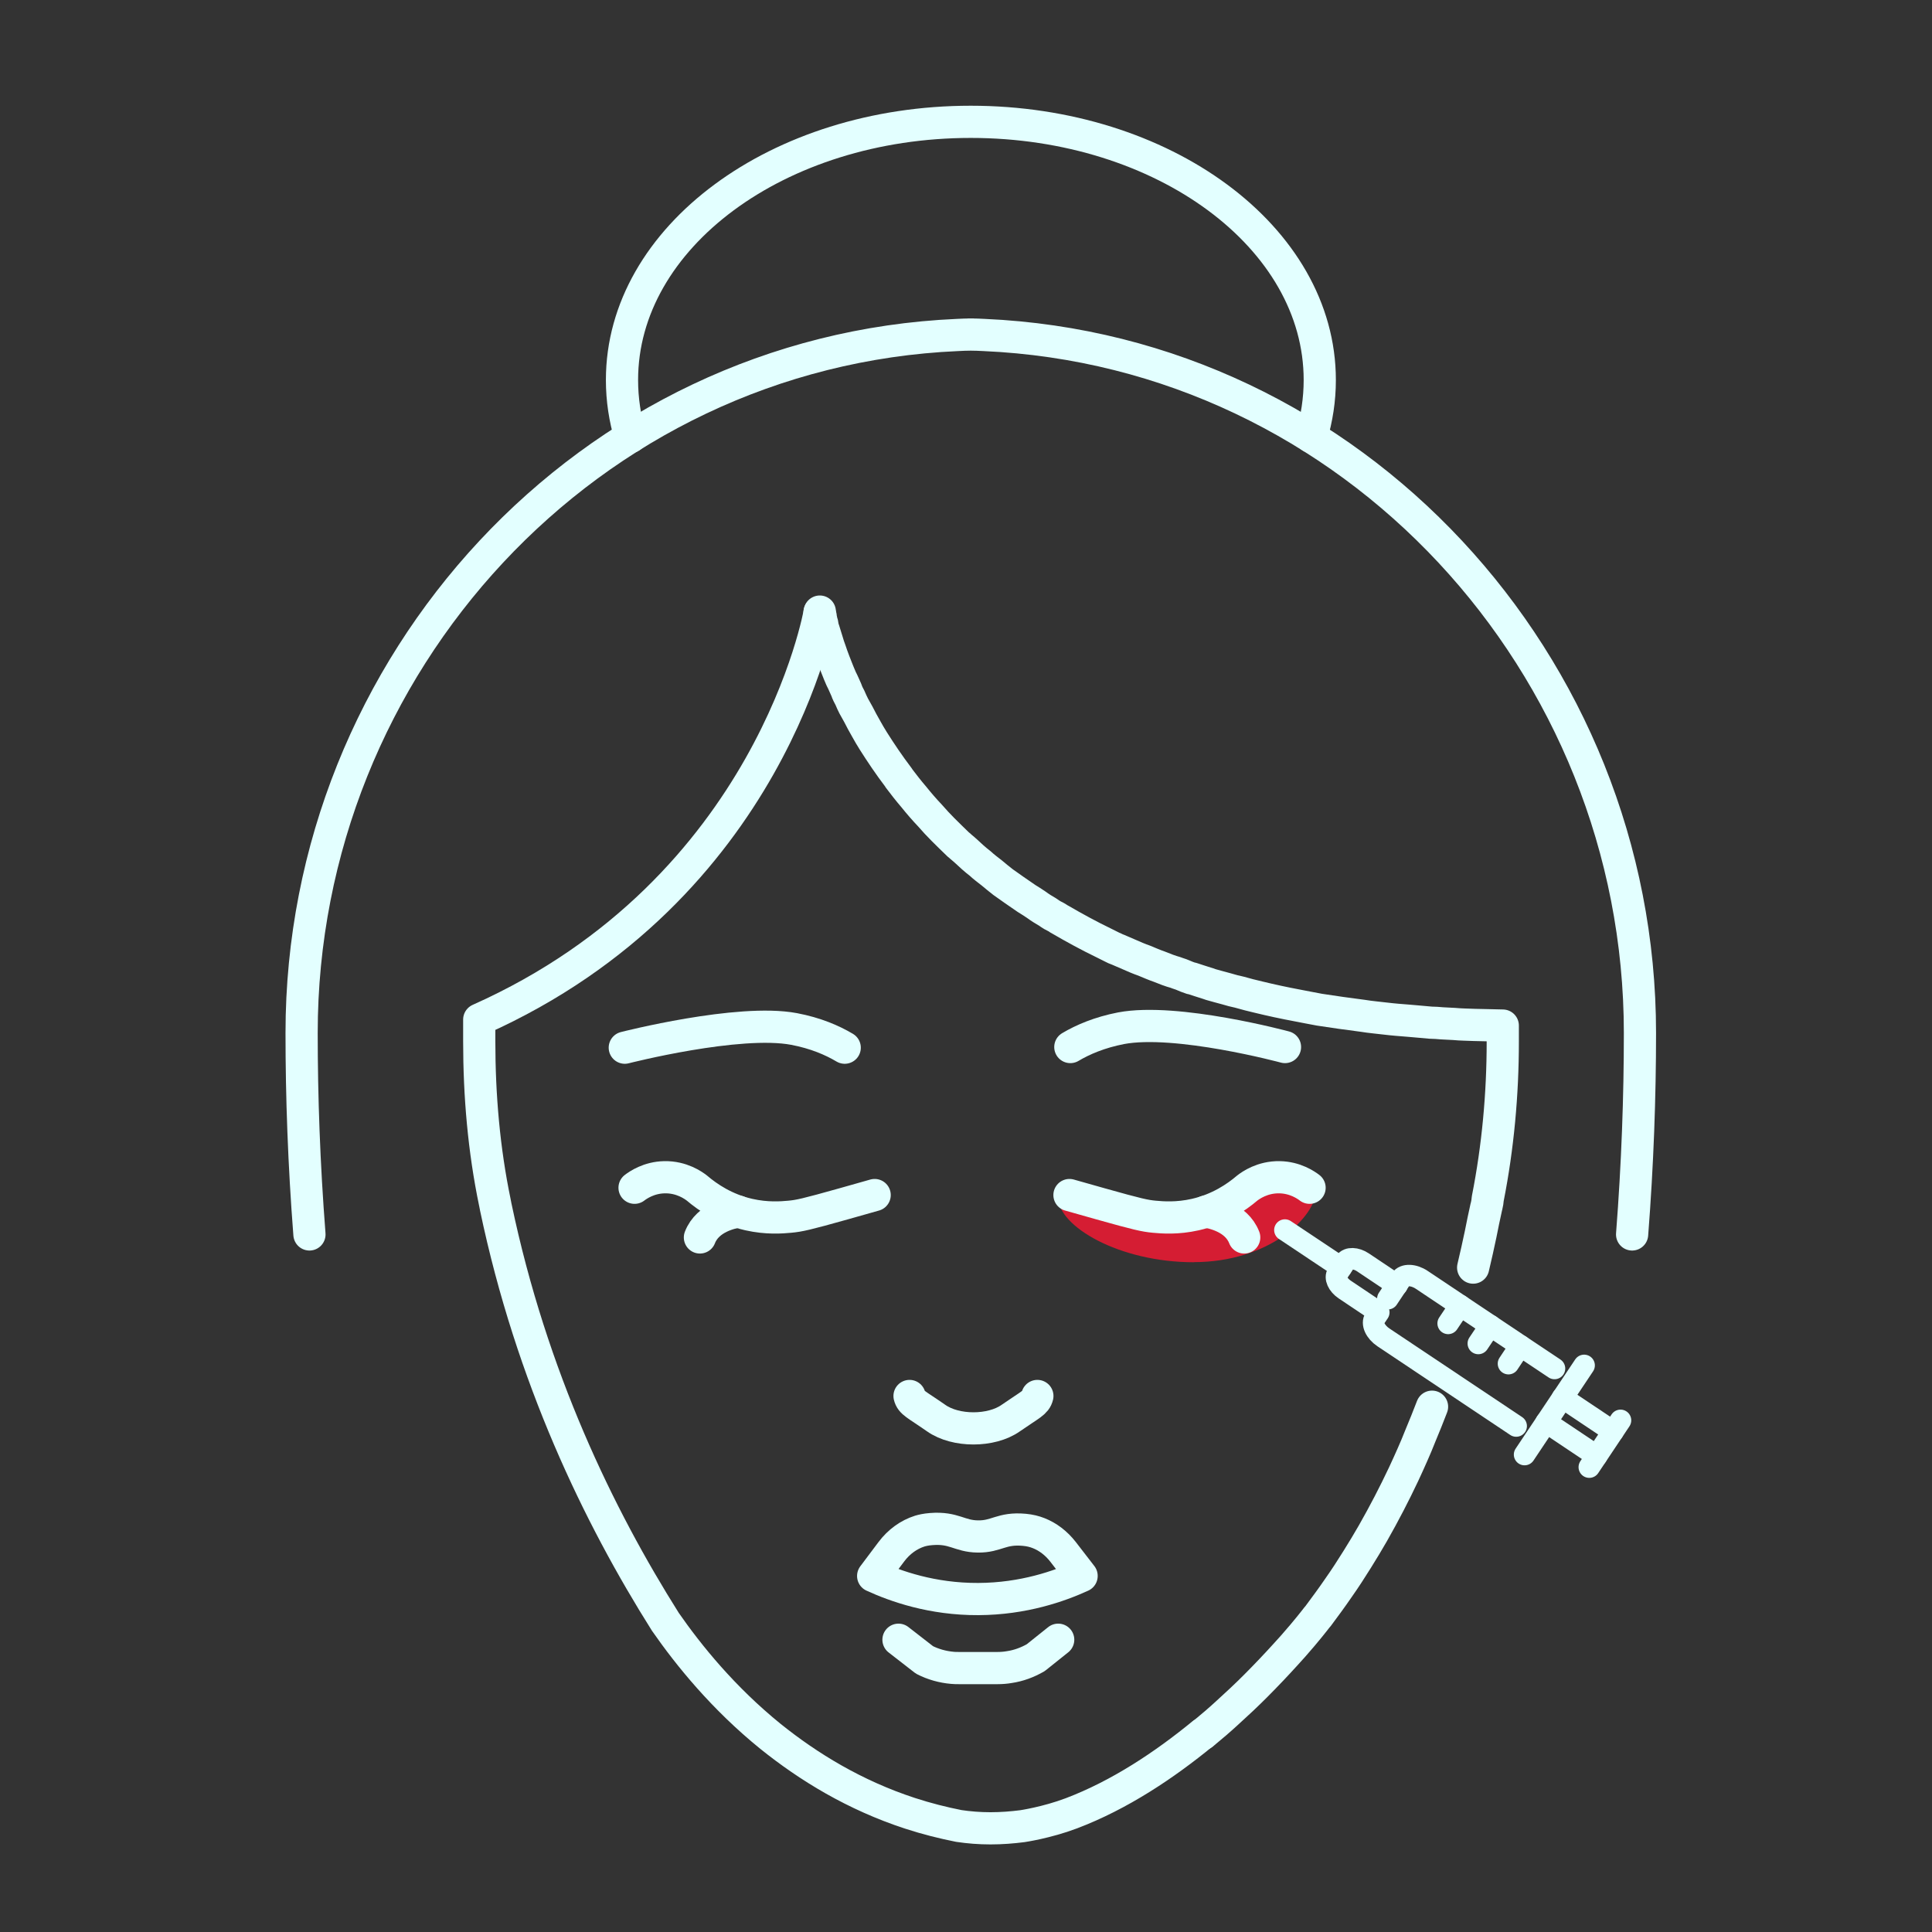 <?xml version="1.0" encoding="UTF-8"?>
<svg xmlns="http://www.w3.org/2000/svg" id="Layer_2" data-name="Layer 2" viewBox="0 0 180 180">
  <rect x="0" y="0" width="180" height="180" fill="#333333" stroke="none"/>
  <defs>
    <style>
      .cls-1 {
        fill: #d51d33;
      }

      .cls-1, .cls-2 {
        stroke-width: 0px;
      }

      .cls-2, .cls-3, .cls-4 {
        fill: none;
      }

      .cls-3 {
        stroke-width: 2px;
      }

      .cls-3, .cls-4 {
        stroke: #e3ffff;
        stroke-linecap: round;
        stroke-linejoin: round;
      }

      .cls-4 {
        stroke-width: 3px;
      }
    </style>
  </defs>
  <g id="Icon_Set" data-name="Icon Set">
    <path class="cls-1" d="m111.22,117.59c6.98,0,11.43-4.18,11.43-6.85,0-1.59-1.78-1.04-4.91-.04-2.14.68-4.24,2.58-7.06,2.58-6.98,0-12.09-4.39-12.09-1.71s5.66,6.03,12.64,6.03Z"></path>
    <rect class="cls-2" width="180" height="180"></rect>
    <g>
      <path class="cls-4" d="m100.77,146.83c-2.05.94-5.4,2.13-9.62,2.15-4.32.02-7.73-1.2-9.8-2.15.56-.75,1.13-1.5,1.69-2.25.71-.95,1.64-1.61,2.65-1.93.24-.07.55-.15,1.07-.19,2.13-.17,2.62.67,4.34.69,1.75.03,2.2-.82,4.34-.62.52.05.92.15,1.33.31.86.34,1.64.93,2.27,1.74.58.75,1.15,1.49,1.73,2.24Z"></path>
      <path class="cls-4" d="m83.71,152.77l2.42,1.88c.8.41,1.69.66,2.61.74.19.02.38.02.57.02h3.65c.36,0,.72-.03,1.07-.09.88-.13,1.71-.44,2.47-.88l2.09-1.67"></path>
      <path class="cls-4" d="m96.65,130.06c-.15.63-.62.77-2.48,2.06-1.81,1.28-5.14,1.28-6.95,0-1.85-1.29-2.33-1.43-2.48-2.06"></path>
      <g>
        <path class="cls-4" d="m59.12,110.66c.33-.25,1.33-.95,2.79-.98,1.61-.03,2.71.77,3.02,1.01,1.01.86,2.63,1.97,4.84,2.47,1.68.38,3.06.27,3.81.2.87-.08,1.53-.22,5.01-1.2,1.18-.33,2.18-.62,2.9-.82"></path>
        <path class="cls-4" d="m65.21,115.29c.73-1.88,2.97-2.31,3.56-2.41"></path>
      </g>
      <g>
        <path class="cls-4" d="m122.01,110.66c-.33-.25-1.33-.95-2.79-.98-1.61-.03-2.71.77-3.02,1.01-1.01.86-2.63,1.97-4.84,2.47-1.68.38-3.06.27-3.81.2-.87-.08-1.53-.22-5.01-1.2-1.18-.33-2.18-.62-2.9-.82"></path>
        <path class="cls-4" d="m112.36,112.88c.59.1,2.83.53,3.56,2.41"></path>
      </g>
      <path class="cls-4" d="m78.7,97.61c-1.16-.69-2.71-1.36-4.71-1.74-5.16-.98-15.78,1.74-15.78,1.74"></path>
      <path class="cls-4" d="m99.72,97.55c1.16-.69,2.72-1.36,4.72-1.75,5.16-.98,15.28,1.75,15.28,1.75"></path>
    </g>
    <path class="cls-4" d="m76.38,56.98s-4.45,25.84-31.73,38.01v2.01c0,5.06.43,10.1,1.46,15.05.02.14.06.26.08.41,3.33,15.87,9.59,28.79,15.8,38.64,2.19,3.15,5.4,7.11,9.79,10.67,3.56,2.86,7.84,5.48,13,7.17,1.56.51,3.09.89,4.55,1.18.94.14,1.91.22,2.95.22s2.03-.08,2.97-.2c0,0,2.27-.33,4.57-1.2,4.51-1.71,8.69-4.51,12.23-7.41"></path>
    <path class="cls-4" d="m137.25,118.1c.26-1.09.49-2.13.7-3.13.17-.86.34-1.69.52-2.49,0-.06.03-.09.03-.11.06-.23.09-.46.11-.69.95-4.81,1.4-9.74,1.4-14.64v-1.49c-.89-.03-1.75-.03-2.64-.06-.66-.03-1.29-.03-1.89-.09-.4-.03-.77-.03-1.15-.06-.34-.03-.69-.06-1.03-.06-.34-.03-.69-.06-1-.09-.34-.03-.69-.06-1.03-.09-.74-.06-1.46-.11-2.18-.2-.72-.09-1.4-.14-2.12-.26-1.37-.17-2.72-.37-4.04-.57-.72-.14-1.4-.26-2.09-.4-1.23-.23-2.43-.49-3.58-.77-.6-.14-1.2-.29-1.78-.46-.2-.06-.43-.09-.6-.14-.2-.06-.4-.11-.6-.17-.49-.14-1-.26-1.46-.4-.09-.03-.17-.06-.26-.09-.52-.17-1.03-.32-1.52-.49h-.06c-.29-.09-.54-.2-.8-.31-.2-.09-.43-.14-.63-.23-.52-.14-1.03-.34-1.52-.54-.49-.17-.95-.37-1.43-.57-.49-.17-.95-.37-1.4-.57-.49-.2-.89-.4-1.35-.57l-.03-.03s-.06-.03-.09-.03c-.29-.14-.57-.29-.86-.43-1.43-.69-2.78-1.43-4.07-2.18-.12-.06-.2-.11-.32-.2-.29-.14-.57-.29-.83-.49-.4-.23-.77-.46-1.12-.72-.31-.2-.6-.4-.89-.57-.77-.52-1.49-1.03-2.18-1.52-.37-.29-.72-.57-1.06-.86-.37-.29-.75-.57-1.09-.89-.23-.17-.46-.37-.69-.57-.37-.34-.74-.69-1.12-1-.06-.06-.14-.14-.2-.17-.52-.49-.97-.95-1.43-1.4-.43-.43-.83-.86-1.2-1.29-.57-.6-1.06-1.17-1.55-1.78-.49-.57-.94-1.15-1.37-1.72-.03-.03-.03-.06-.03-.06-.89-1.17-1.66-2.32-2.35-3.41-.23-.37-.46-.75-.66-1.12-.26-.46-.52-.92-.74-1.37-.14-.26-.29-.52-.43-.77-.11-.23-.26-.52-.34-.74-.14-.26-.26-.49-.34-.74-.17-.37-.31-.72-.49-1.06-.14-.34-.29-.66-.4-.97-.17-.4-.32-.83-.46-1.2-.11-.31-.2-.6-.31-.89-.17-.57-.32-1.06-.46-1.49,0-.03-.03-.06-.03-.06-.06-.2-.09-.4-.11-.54-.06-.17-.09-.32-.11-.46-.03-.09-.03-.14-.03-.2-.06-.14-.09-.26-.11-.34v-.03"></path>
    <path class="cls-4" d="m112.06,161.55c.8-.66,1.58-1.32,2.29-1.98.92-.83,1.8-1.66,2.58-2.44,1.06-1.06,2-2.06,2.81-2.95.26-.29.52-.57.75-.83,1.26-1.43,2.03-2.43,2.23-2.69.03-.03.06-.06.06-.06.66-.89,1.32-1.78,1.92-2.66.63-.89,1.2-1.78,1.75-2.66.52-.83,1-1.63,1.46-2.43,1.06-1.86,2.01-3.7,2.86-5.5.29-.63.57-1.23.83-1.83.26-.57.49-1.15.72-1.72.39-.92.75-1.84,1.1-2.74"></path>
    <path class="cls-4" d="m152.06,115.01c.51-6.56.73-12.82.73-18.77,0-34.37-26.76-63.52-61.11-65.03-.41-.02-.83-.04-1.24-.04h-.22.45-.22c-.41,0-.83.02-1.24.04-34.35,1.5-61.11,30.66-61.11,65.03,0,5.95.22,12.21.73,18.77"></path>
    <path class="cls-4" d="m122.17,40.71c.52-1.72.79-3.49.79-5.31,0-13.29-14.57-24.05-32.52-24.05s-32.49,10.76-32.49,24.05c0,1.83.27,3.6.79,5.31"></path>
    <g>
      <path class="cls-3" d="m144.83,127.5l-12.37-8.26c-.76-.51-1.63-.53-1.95-.06l-1.21,1.82"></path>
      <path class="cls-3" d="m141.26,132.86l-12.37-8.26c-.76-.51-1.12-1.3-.8-1.78l.37-.55-3.18-2.13c-.64-.43-.94-1.1-.67-1.5l.72-1.08c.27-.4,1.01-.38,1.65.05l3.18,2.13"></path>
      <line class="cls-3" x1="124.96" y1="118.1" x2="119.71" y2="114.6"></line>
      <line class="cls-3" x1="142.04" y1="135.52" x2="147.59" y2="127.21"></line>
      <line class="cls-3" x1="136.04" y1="121.63" x2="134.92" y2="123.3"></line>
      <line class="cls-3" x1="138.85" y1="123.5" x2="137.73" y2="125.17"></line>
      <line class="cls-3" x1="141.65" y1="125.38" x2="140.54" y2="127.05"></line>
      <g>
        <line class="cls-3" x1="144.05" y1="132.5" x2="148.76" y2="135.65"></line>
        <line class="cls-3" x1="145.57" y1="130.22" x2="150.28" y2="133.37"></line>
      </g>
      <line class="cls-3" x1="148.07" y1="136.69" x2="150.98" y2="132.33"></line>
    </g>
  </g>
</svg>
